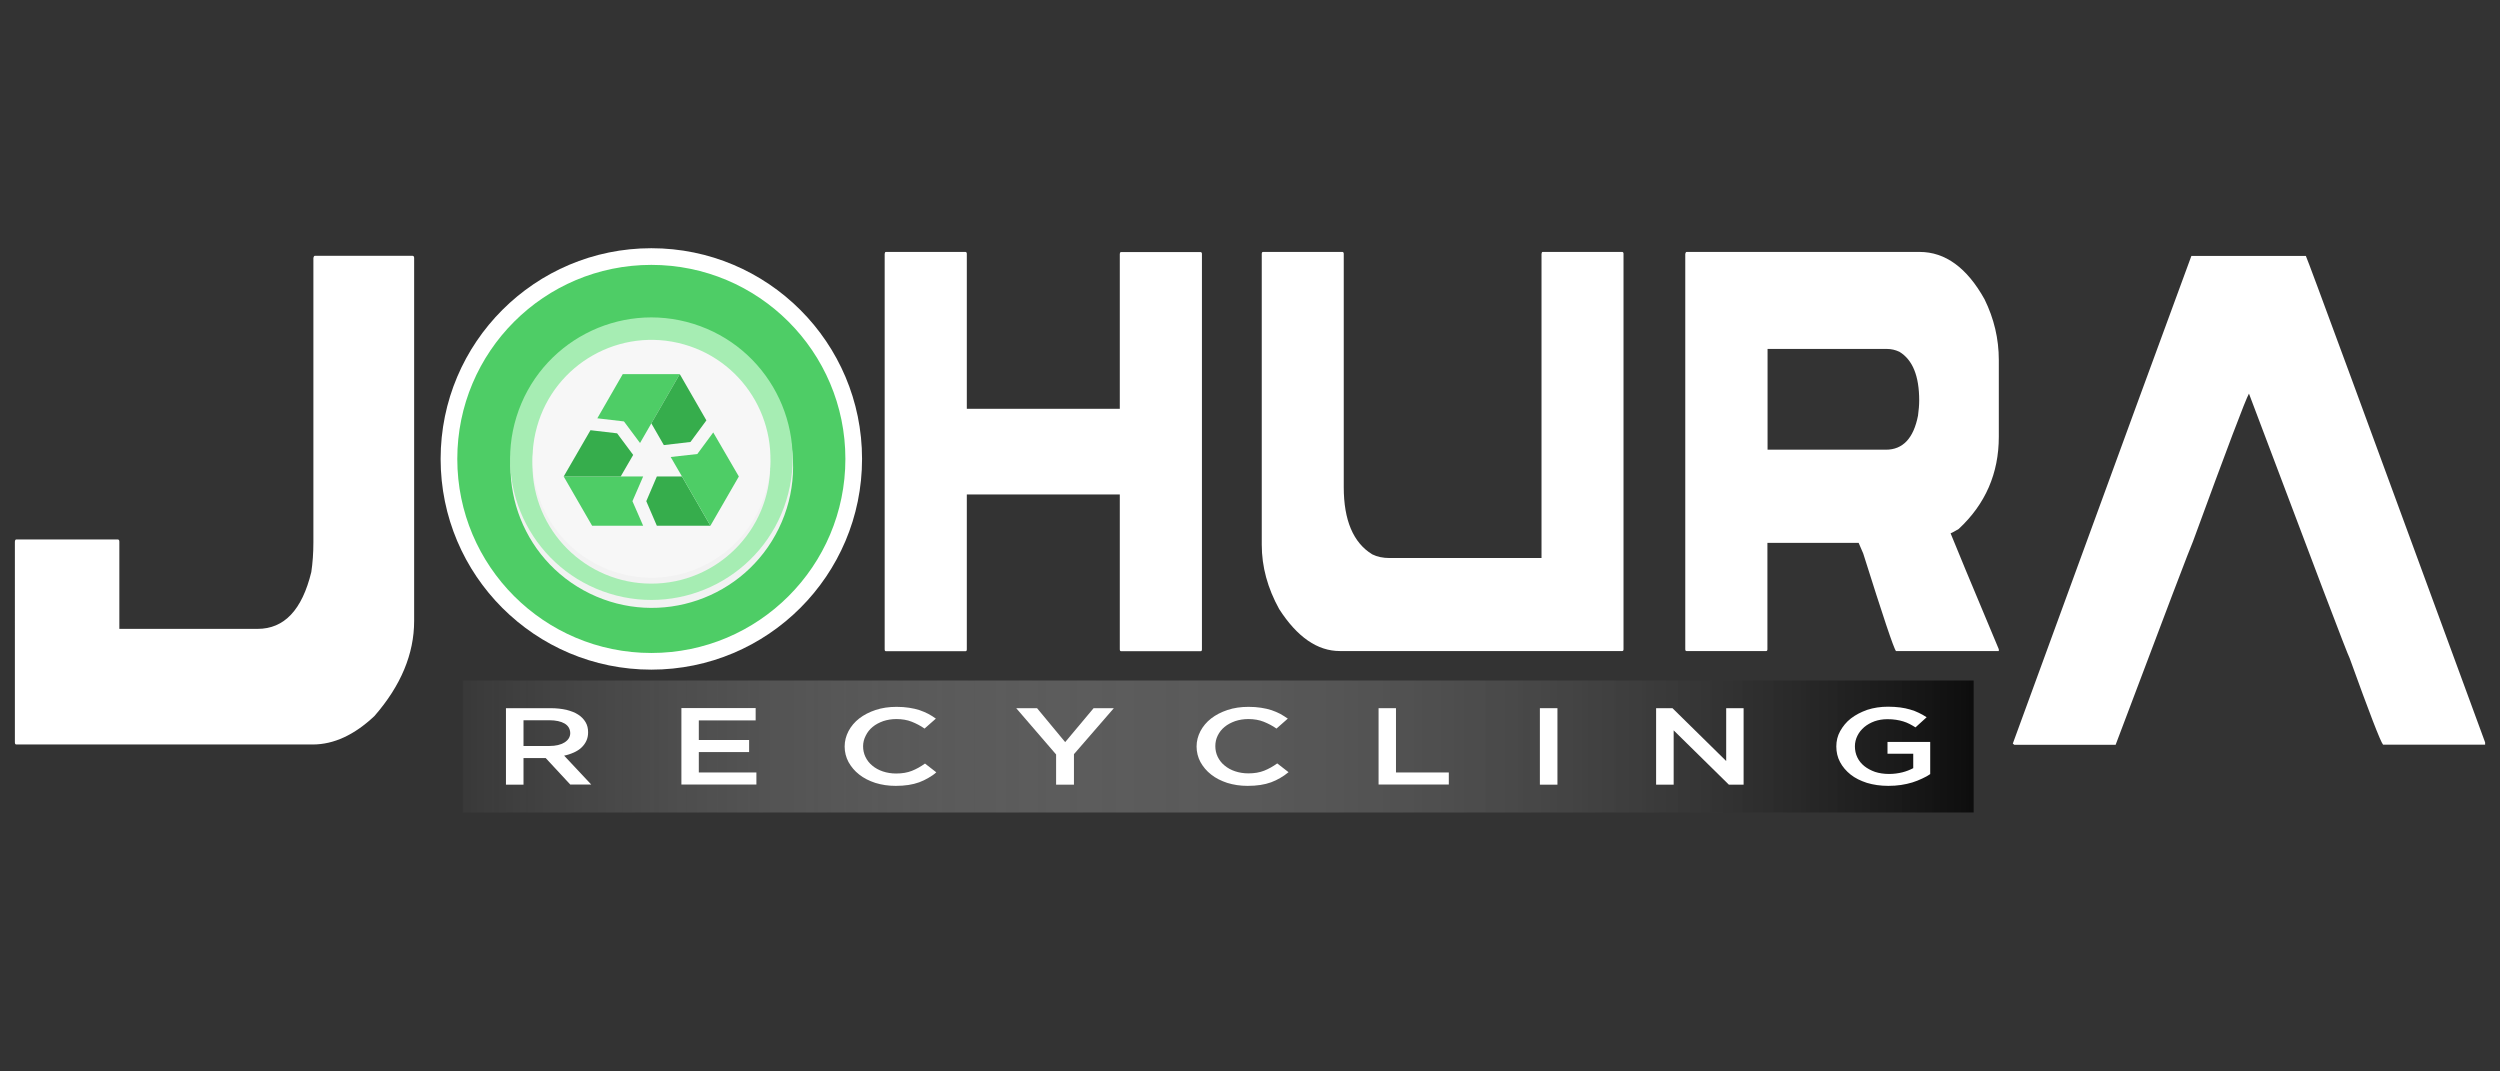 <?xml version="1.0" encoding="utf-8"?>
<!-- Generator: Adobe Illustrator 24.2.1, SVG Export Plug-In . SVG Version: 6.00 Build 0)  -->
<svg version="1.1" id="Layer_1" xmlns="http://www.w3.org/2000/svg" xmlns:xlink="http://www.w3.org/1999/xlink" x="0px" y="0px"
	 viewBox="0 0 168 72" style="enable-background:new 0 0 168 72;" xml:space="preserve">
<rect x="0" y="0" width="168" height="72" fill="#333333" stroke="none"/>
<style type="text/css">
	.st0{fill:#FFFFFF;}
	.st1{fill:url(#SVGID_1_);}
	.st2{fill:#4ECD66;}
	.st3{fill:#F2F2F2;}
	.st4{fill:#A6EDB3;}
	.st5{fill:#F7F7F7;}
	.st6{fill:#36AD4C;}
</style>
<rect x="82" y="132" width="169" height="72"/>
<g>
	<g>
		<circle class="st0" cx="43.77" cy="30.84" r="14.16"/>
	</g>
</g>
<linearGradient id="SVGID_1_" gradientUnits="userSpaceOnUse" x1="27.838" y1="50.16" x2="137.475" y2="50.16">
	<stop  offset="0" style="stop-color:#FFFFFF;stop-opacity:0"/>
	<stop  offset="1" style="stop-color:#000000"/>
</linearGradient>
<rect x="31.1" y="45.73" class="st1" width="101.53" height="8.87"/>
<g>
	<path class="st0" d="M21.16,17.19h6.57c0.07,0.01,0.1,0.06,0.1,0.15v24.39c0,2.21-0.89,4.35-2.67,6.39
		c-1.35,1.27-2.73,1.91-4.15,1.91H1.1c-0.07,0-0.1-0.05-0.1-0.15V36.4c0.01-0.1,0.04-0.15,0.1-0.15h6.82
		c0.07,0.01,0.1,0.06,0.1,0.15v5.86h9.29c1.79,0,2.99-1.27,3.61-3.82c0.09-0.61,0.14-1.27,0.14-1.99V17.34
		C21.08,17.24,21.11,17.19,21.16,17.19z"/>
	<path class="st0" d="M59.53,16.93h5.36c0.05,0.01,0.08,0.05,0.08,0.13v10.41h10.28V17.06c0.01-0.08,0.03-0.12,0.08-0.12h5.36
		c0.05,0.01,0.08,0.05,0.08,0.12v26.58c0,0.08-0.03,0.12-0.08,0.12h-5.36c-0.05,0-0.08-0.04-0.08-0.13V33.23H64.97v10.41
		c0,0.08-0.03,0.12-0.08,0.12h-5.36c-0.05,0-0.08-0.04-0.08-0.12V17.06C59.46,16.98,59.48,16.93,59.53,16.93z"/>
	<path class="st0" d="M84.87,16.93h5.35c0.05,0.01,0.08,0.05,0.08,0.13v15.68c0,2.22,0.64,3.73,1.91,4.51
		c0.34,0.17,0.73,0.25,1.18,0.25h10.2V17.06c0.01-0.08,0.03-0.13,0.07-0.13h5.36c0.05,0.01,0.08,0.05,0.08,0.12v26.58
		c0,0.08-0.03,0.12-0.08,0.12H90.04c-1.51,0-2.87-0.94-4.08-2.82c-0.78-1.41-1.17-2.85-1.17-4.32V17.06
		C84.79,16.98,84.82,16.93,84.87,16.93z"/>
	<path class="st0" d="M113.34,16.93H129c1.72,0,3.18,1.06,4.36,3.18c0.64,1.3,0.96,2.66,0.96,4.08v5.16c0,2.46-0.9,4.53-2.7,6.2
		c-0.33,0.19-0.51,0.29-0.54,0.29c0.27,0.69,1.35,3.28,3.24,7.79v0.12h-6.91c-0.15-0.17-0.88-2.36-2.2-6.55l-0.31-0.72h-6.13v7.15
		c0,0.08-0.03,0.12-0.08,0.12h-5.36c-0.05,0-0.08-0.04-0.08-0.12V17.06C113.27,16.98,113.29,16.93,113.34,16.93z M118.78,23.45v6.77
		h7.95c1.14,0,1.86-0.76,2.16-2.29c0.05-0.37,0.08-0.71,0.08-1.02c0-1.64-0.44-2.73-1.33-3.27c-0.28-0.13-0.55-0.19-0.82-0.19
		H118.78z"/>
	<path class="st0" d="M154.95,17.19c0.12,0.22,4.13,11.12,12.05,32.7v0.15h-6.86c-0.17-0.2-0.92-2.14-2.24-5.8
		c-0.16-0.29-2.41-6.22-6.77-17.79c-0.24,0.42-1.49,3.73-3.76,9.93c-0.12,0.24-1.86,4.8-5.2,13.67h-6.81l-0.1-0.08
		c7.18-19.65,11.18-30.57,12-32.77H154.95z"/>
</g>
<g>
	<path class="st0" d="M38.33,52.73l-1.66-1.79h-1.49v1.79H34v-5.14h3.01c0.39,0,0.73,0.04,1.05,0.11c0.31,0.08,0.58,0.18,0.79,0.32
		c0.22,0.14,0.38,0.31,0.5,0.51c0.12,0.2,0.17,0.43,0.17,0.68c0,0.22-0.04,0.41-0.12,0.58c-0.08,0.17-0.19,0.32-0.33,0.45
		c-0.14,0.13-0.31,0.24-0.51,0.33c-0.2,0.09-0.41,0.16-0.65,0.21l1.82,1.94H38.33z M37.94,48.62c-0.24-0.14-0.59-0.22-1.03-0.22
		h-1.73v1.73h1.74c0.43,0,0.76-0.08,1.02-0.24c0.25-0.16,0.38-0.37,0.38-0.63C38.31,48.98,38.19,48.77,37.94,48.62z"/>
	<path class="st0" d="M50.78,48.41h-3.82v1.32h3.38v0.81h-3.38v1.37h3.87v0.81h-5.04v-5.14h4.99V48.41z"/>
	<path class="st0" d="M62.38,52.28c-0.19,0.11-0.39,0.21-0.61,0.29c-0.22,0.08-0.46,0.14-0.72,0.18c-0.26,0.04-0.55,0.06-0.86,0.06
		c-0.5,0-0.95-0.07-1.37-0.2c-0.42-0.14-0.78-0.32-1.08-0.56c-0.31-0.24-0.54-0.52-0.72-0.84c-0.17-0.32-0.26-0.67-0.26-1.04
		c0-0.37,0.09-0.71,0.26-1.04c0.17-0.32,0.41-0.61,0.72-0.85c0.31-0.24,0.68-0.43,1.1-0.57c0.42-0.14,0.89-0.21,1.41-0.21
		c0.31,0,0.59,0.02,0.84,0.06c0.25,0.04,0.49,0.09,0.7,0.16c0.21,0.07,0.41,0.16,0.59,0.25s0.35,0.21,0.51,0.32l-0.76,0.67
		c-0.27-0.19-0.56-0.34-0.86-0.46c-0.3-0.12-0.65-0.18-1.03-0.18c-0.32,0-0.62,0.05-0.89,0.14c-0.27,0.1-0.51,0.22-0.71,0.39
		c-0.2,0.16-0.35,0.36-0.46,0.58C58.06,49.66,58,49.9,58,50.15s0.05,0.49,0.16,0.72c0.11,0.22,0.26,0.42,0.46,0.58
		c0.2,0.17,0.44,0.3,0.71,0.39s0.57,0.14,0.89,0.14c0.41,0,0.76-0.06,1.06-0.18c0.3-0.12,0.59-0.28,0.88-0.49l0.76,0.59
		C62.76,52.05,62.57,52.17,62.38,52.28z"/>
	<path class="st0" d="M72.17,52.73h-1.2V50.7l-2.68-3.11h1.4l1.89,2.28l1.91-2.28h1.36l-2.68,3.09V52.73z"/>
	<path class="st0" d="M86.03,52.28c-0.19,0.11-0.39,0.21-0.61,0.29c-0.22,0.08-0.46,0.14-0.72,0.18c-0.26,0.04-0.55,0.06-0.86,0.06
		c-0.5,0-0.95-0.07-1.37-0.2c-0.42-0.14-0.78-0.32-1.08-0.56c-0.31-0.24-0.54-0.52-0.72-0.84c-0.17-0.32-0.26-0.67-0.26-1.04
		c0-0.37,0.09-0.71,0.26-1.04c0.17-0.32,0.41-0.61,0.72-0.85s0.68-0.43,1.1-0.57c0.42-0.14,0.89-0.21,1.41-0.21
		c0.31,0,0.59,0.02,0.84,0.06c0.25,0.04,0.49,0.09,0.7,0.16c0.21,0.07,0.41,0.16,0.59,0.25c0.18,0.1,0.35,0.21,0.51,0.32l-0.76,0.67
		c-0.27-0.19-0.56-0.34-0.86-0.46c-0.3-0.12-0.65-0.18-1.03-0.18c-0.32,0-0.62,0.05-0.89,0.14c-0.27,0.1-0.51,0.22-0.71,0.39
		c-0.2,0.16-0.35,0.36-0.46,0.58c-0.11,0.22-0.16,0.46-0.16,0.71s0.05,0.49,0.16,0.72c0.11,0.22,0.26,0.42,0.46,0.58
		c0.2,0.17,0.44,0.3,0.71,0.39s0.57,0.14,0.89,0.14c0.41,0,0.76-0.06,1.06-0.18c0.3-0.12,0.59-0.28,0.88-0.49l0.76,0.59
		C86.4,52.05,86.22,52.17,86.03,52.28z"/>
	<path class="st0" d="M92.63,47.59h1.18v4.32h3.55v0.81h-4.72V47.59z"/>
	<path class="st0" d="M104.66,47.59v5.14h-1.18v-5.14H104.66z"/>
	<path class="st0" d="M115.99,47.59h1.18v5.14h-0.99l-3.71-3.65v3.65h-1.18v-5.14h1.1l3.61,3.55V47.59z"/>
	<path class="st0" d="M129.17,52.32c-0.2,0.1-0.42,0.18-0.66,0.26c-0.23,0.07-0.49,0.13-0.76,0.17c-0.27,0.04-0.55,0.06-0.85,0.06
		c-0.53,0-1.01-0.07-1.44-0.2c-0.43-0.14-0.8-0.32-1.1-0.56c-0.3-0.24-0.54-0.52-0.71-0.84c-0.17-0.32-0.25-0.67-0.25-1.05
		c0-0.36,0.08-0.71,0.26-1.03s0.41-0.61,0.72-0.85c0.31-0.24,0.68-0.43,1.1-0.58c0.43-0.14,0.9-0.21,1.4-0.21
		c0.3,0,0.56,0.02,0.81,0.05c0.24,0.03,0.46,0.08,0.67,0.14c0.21,0.06,0.4,0.13,0.58,0.22c0.18,0.09,0.36,0.18,0.53,0.3l-0.75,0.68
		c-0.13-0.08-0.26-0.16-0.4-0.23c-0.14-0.07-0.28-0.13-0.42-0.17c-0.15-0.05-0.31-0.08-0.49-0.11c-0.18-0.03-0.37-0.04-0.58-0.04
		c-0.31,0-0.6,0.05-0.86,0.14c-0.27,0.1-0.5,0.23-0.69,0.39c-0.2,0.17-0.35,0.36-0.46,0.58c-0.11,0.22-0.17,0.46-0.17,0.71
		c0,0.26,0.05,0.51,0.16,0.74c0.11,0.23,0.26,0.42,0.47,0.59c0.2,0.16,0.44,0.29,0.72,0.39c0.28,0.09,0.59,0.14,0.94,0.14
		c0.32,0,0.62-0.04,0.9-0.11c0.28-0.07,0.52-0.17,0.73-0.28v-0.97h-1.73v-0.79h2.87v2.16C129.56,52.12,129.38,52.23,129.17,52.32z"
		/>
</g>
<g>
	<g>
		<circle class="st2" cx="43.77" cy="30.84" r="13.04"/>
	</g>
</g>
<g>
	<g>
		<g>
			
				<ellipse transform="matrix(0.439 -0.899 0.899 0.439 -3.608 56.936)" class="st3" cx="43.77" cy="31.36" rx="9.49" ry="9.49"/>
		</g>
	</g>
</g>
<g>
	<g>
		
			<ellipse transform="matrix(0.297 -0.955 0.955 0.297 1.32 63.464)" class="st4" cx="43.77" cy="30.84" rx="9.49" ry="9.49"/>
	</g>
</g>
<g>
	<g>
		<g>
			<circle class="st3" cx="43.77" cy="31.23" r="7.99"/>
		</g>
	</g>
</g>
<g>
	<g>
		
			<ellipse transform="matrix(0.27 -0.963 0.963 0.27 2.264 64.655)" class="st5" cx="43.77" cy="30.84" rx="7.99" ry="7.99"/>
	</g>
</g>
<g>
	<g>
		<g>
			<g>
				<polygon class="st6" points="43.43,33.68 44.14,35.33 47.74,35.33 45.83,32.02 44.14,32.02 				"/>
			</g>
		</g>
		<g>
			<g>
				<polygon class="st2" points="42.5,33.68 43.22,32.02 41.71,32.02 37.88,32.02 39.79,35.33 43.22,35.33 				"/>
			</g>
		</g>
	</g>
	<g>
		<g>
			<g>
				<polygon class="st6" points="41.47,29.12 39.68,28.91 37.88,32.02 41.71,32.02 42.55,30.57 				"/>
			</g>
		</g>
		<g>
			<g>
				<polygon class="st2" points="41.93,28.32 43.01,29.77 43.77,28.45 45.68,25.14 41.85,25.14 40.14,28.11 				"/>
			</g>
		</g>
	</g>
	<g>
		<g>
			<g>
				<polygon class="st6" points="46.4,29.7 47.47,28.25 45.68,25.14 43.77,28.45 44.61,29.91 				"/>
			</g>
		</g>
		<g>
			<g>
				<polygon class="st2" points="46.86,30.51 45.07,30.71 45.83,32.02 47.74,35.33 49.65,32.02 47.93,29.06 				"/>
			</g>
		</g>
	</g>
</g>
</svg>
